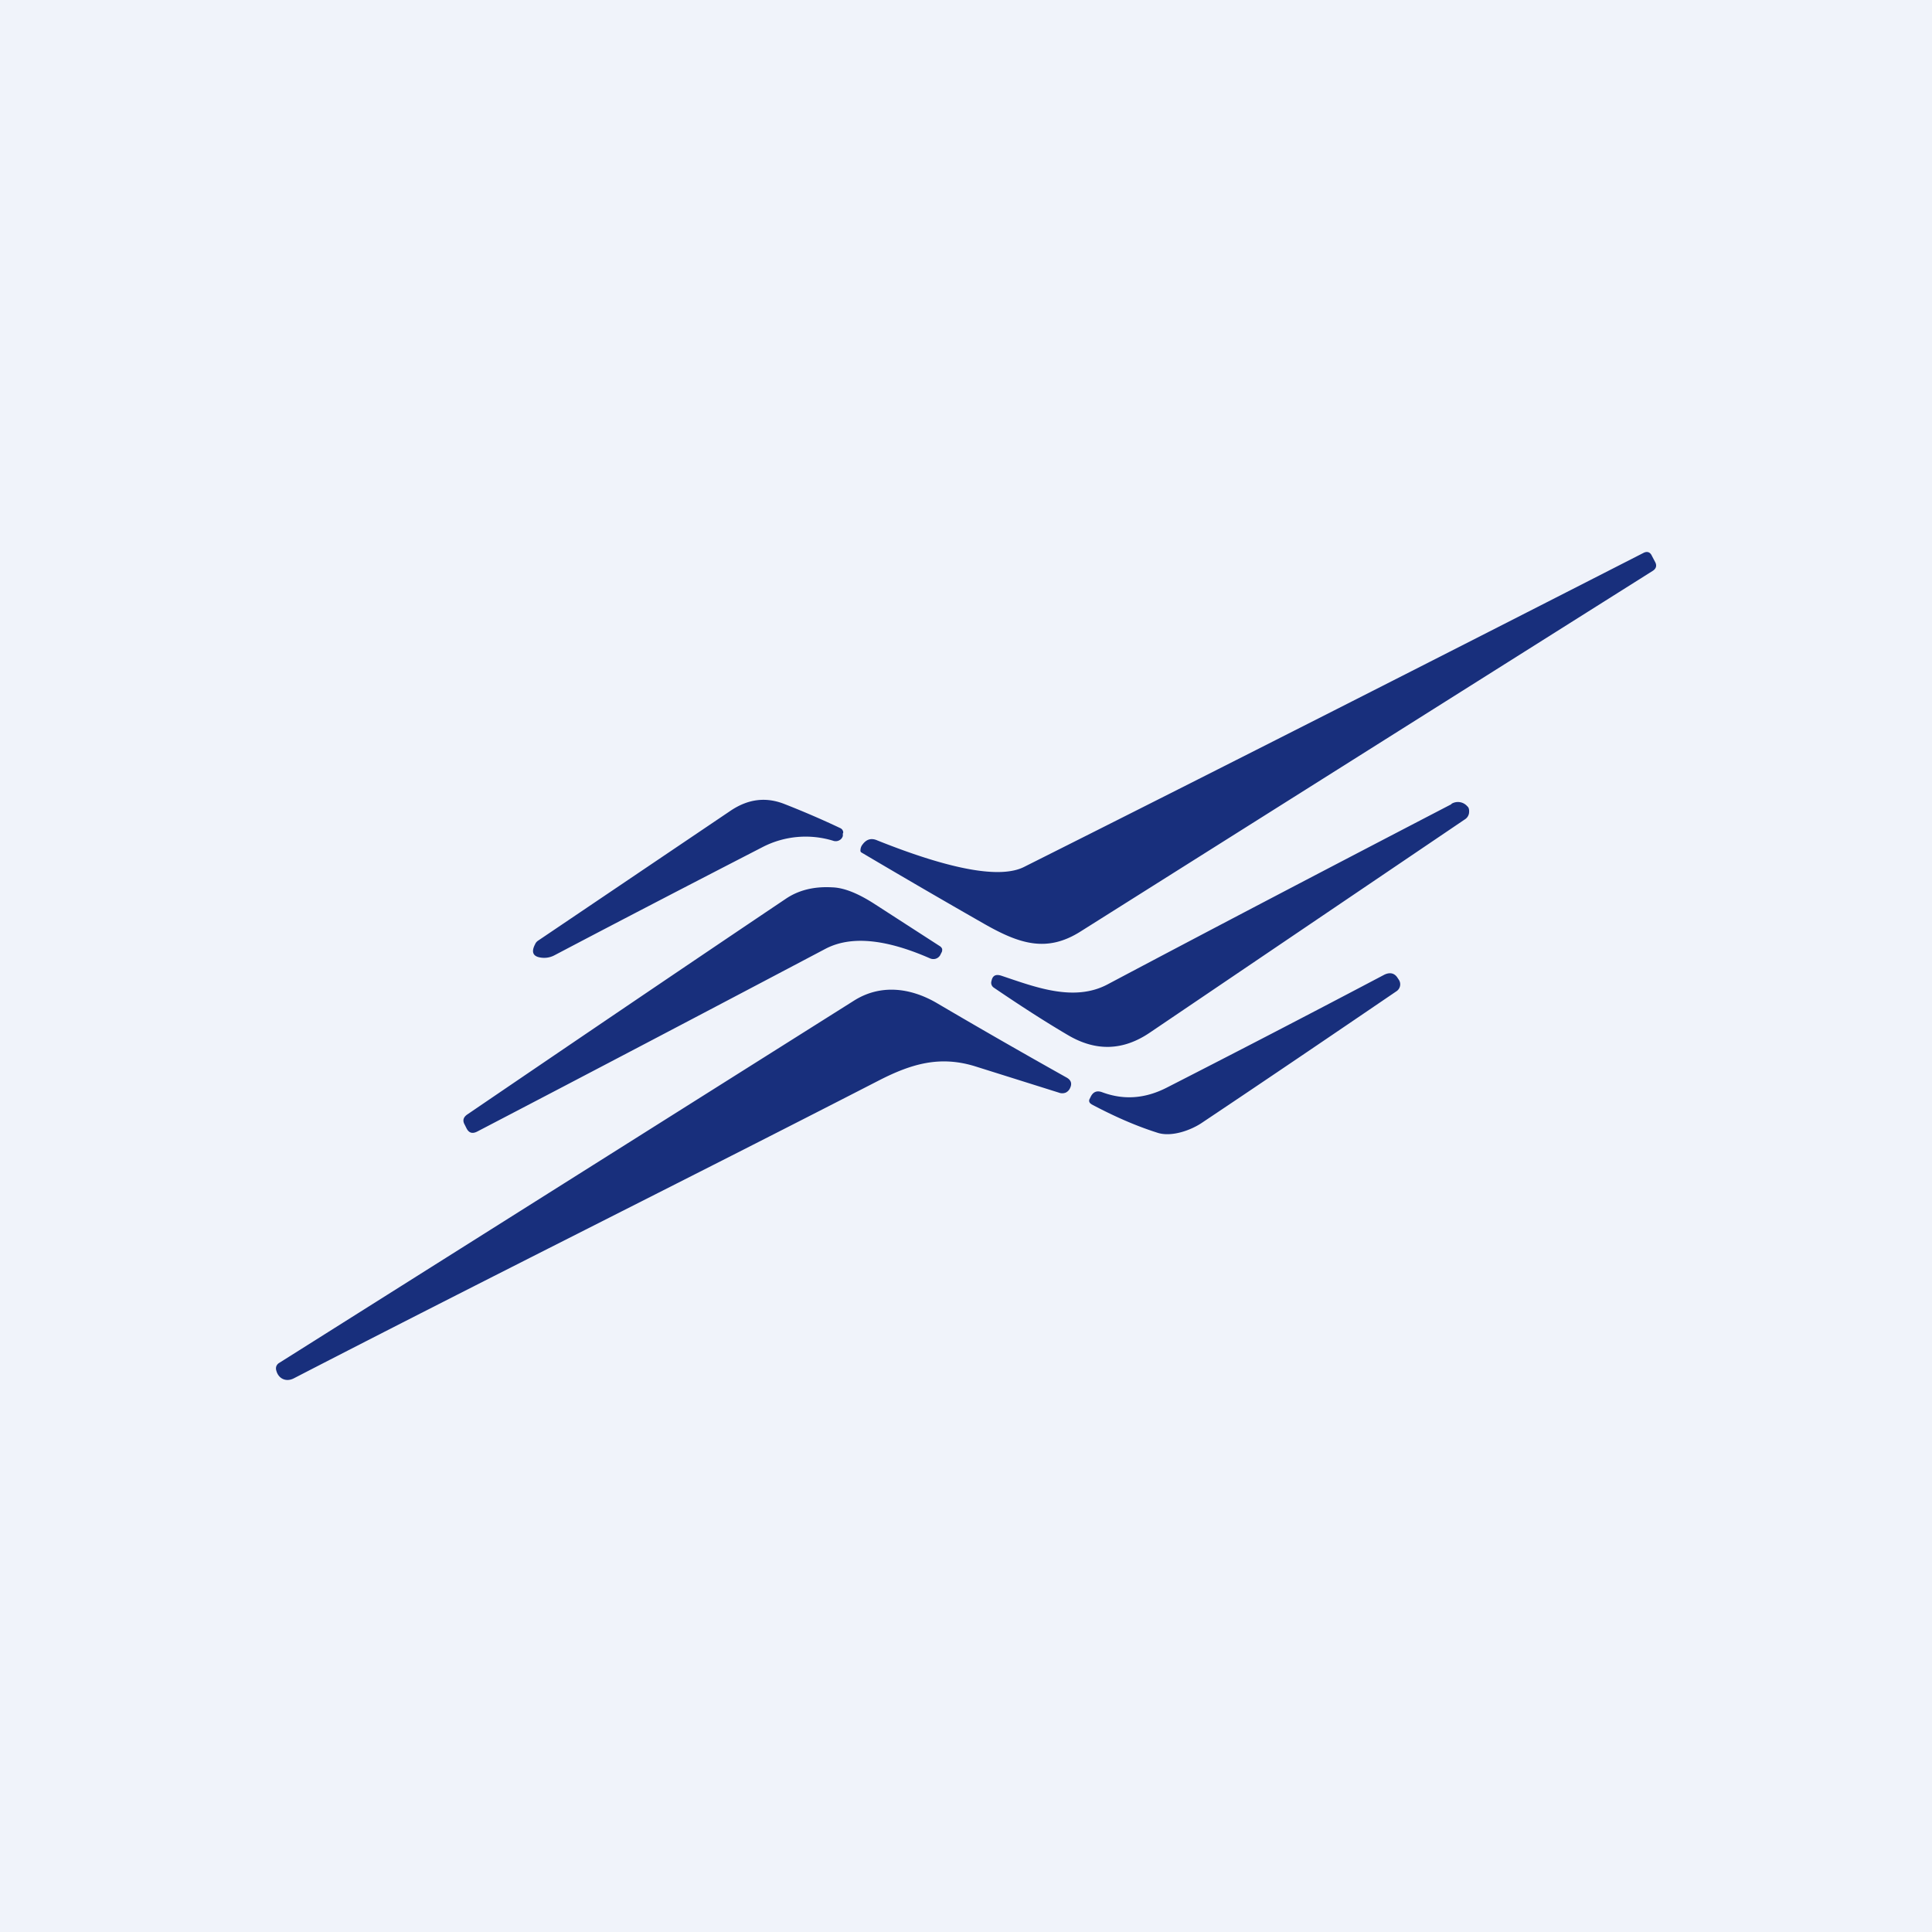 <!-- by TradingView --><svg width="56" height="56" viewBox="0 0 56 56" xmlns="http://www.w3.org/2000/svg"><path fill="#F0F3FA" d="M0 0h56v56H0z"/><path d="M29.68 25.13c5.98-3 11.96-6.04 17.95-9.1.11-.06.2-.03.25.08l.1.19c.05.1.02.19-.08.25L31.32 27c-.98.62-1.77.36-2.79-.22a269.8 269.8 0 0 1-3.56-2.07.06.06 0 0 1-.03-.05c0-.07.02-.13.06-.18.11-.15.25-.2.43-.12 2.15.86 3.57 1.11 4.25.77ZM24.37 24.01c.03.02.05.04.06.07.01.02.02.05 0 .08v.07a.2.2 0 0 1-.11.13.22.22 0 0 1-.17.01 2.72 2.72 0 0 0-2.04.18c-1.92.99-3.93 2.03-6.04 3.14a.64.64 0 0 1-.43.06c-.2-.04-.24-.17-.13-.38a.23.23 0 0 1 .08-.1l5.6-3.78c.5-.33 1.01-.4 1.56-.18.51.2 1.05.43 1.62.7ZM42.07 23.3a.36.36 0 0 1 .46.07c.05.04.06.11.05.2a.26.26 0 0 1-.12.18l-9.13 6.18c-.78.53-1.57.55-2.38.07-.68-.4-1.39-.86-2.14-1.37a.17.17 0 0 1-.07-.2c.03-.15.12-.2.28-.15.96.32 2.09.77 3.07.26 3.15-1.67 6.48-3.41 9.98-5.23ZM26.96 27.78c-1.3-.57-2.3-.66-3.03-.28-3.43 1.81-6.8 3.58-10.1 5.3-.14.07-.24.04-.31-.1l-.05-.1c-.07-.12-.04-.22.08-.3 3.1-2.11 6.18-4.2 9.23-6.25.37-.25.82-.36 1.34-.33.34.01.74.17 1.21.47l1.92 1.24c.03.02.05.05.06.08 0 .04 0 .07-.02.1l-.04.08a.23.23 0 0 1-.13.1.24.24 0 0 1-.16-.01ZM31.63 32a.11.11 0 0 1-.05-.05.1.1 0 0 1 0-.09l.03-.06c.07-.15.18-.2.34-.14.62.23 1.24.19 1.88-.14 1.84-.94 3.95-2.03 6.3-3.27.15-.07.28-.05.37.08l.04.06a.24.24 0 0 1-.06.34c-1.88 1.28-3.75 2.55-5.62 3.8-.33.23-.91.44-1.32.3-.63-.2-1.26-.48-1.9-.82ZM25.49 31.31c-5.7 2.93-11.37 5.75-16.97 8.64-.23.12-.45.01-.51-.22a.2.2 0 0 1 0-.13.2.2 0 0 1 .09-.1L24.76 29c.75-.47 1.6-.38 2.37.06 1.36.8 2.62 1.52 3.78 2.17.13.07.17.17.11.3a.26.26 0 0 1-.13.14.27.27 0 0 1-.2 0l-2.45-.77c-1-.3-1.81-.07-2.75.41Z" fill="#182F7C"/></svg>